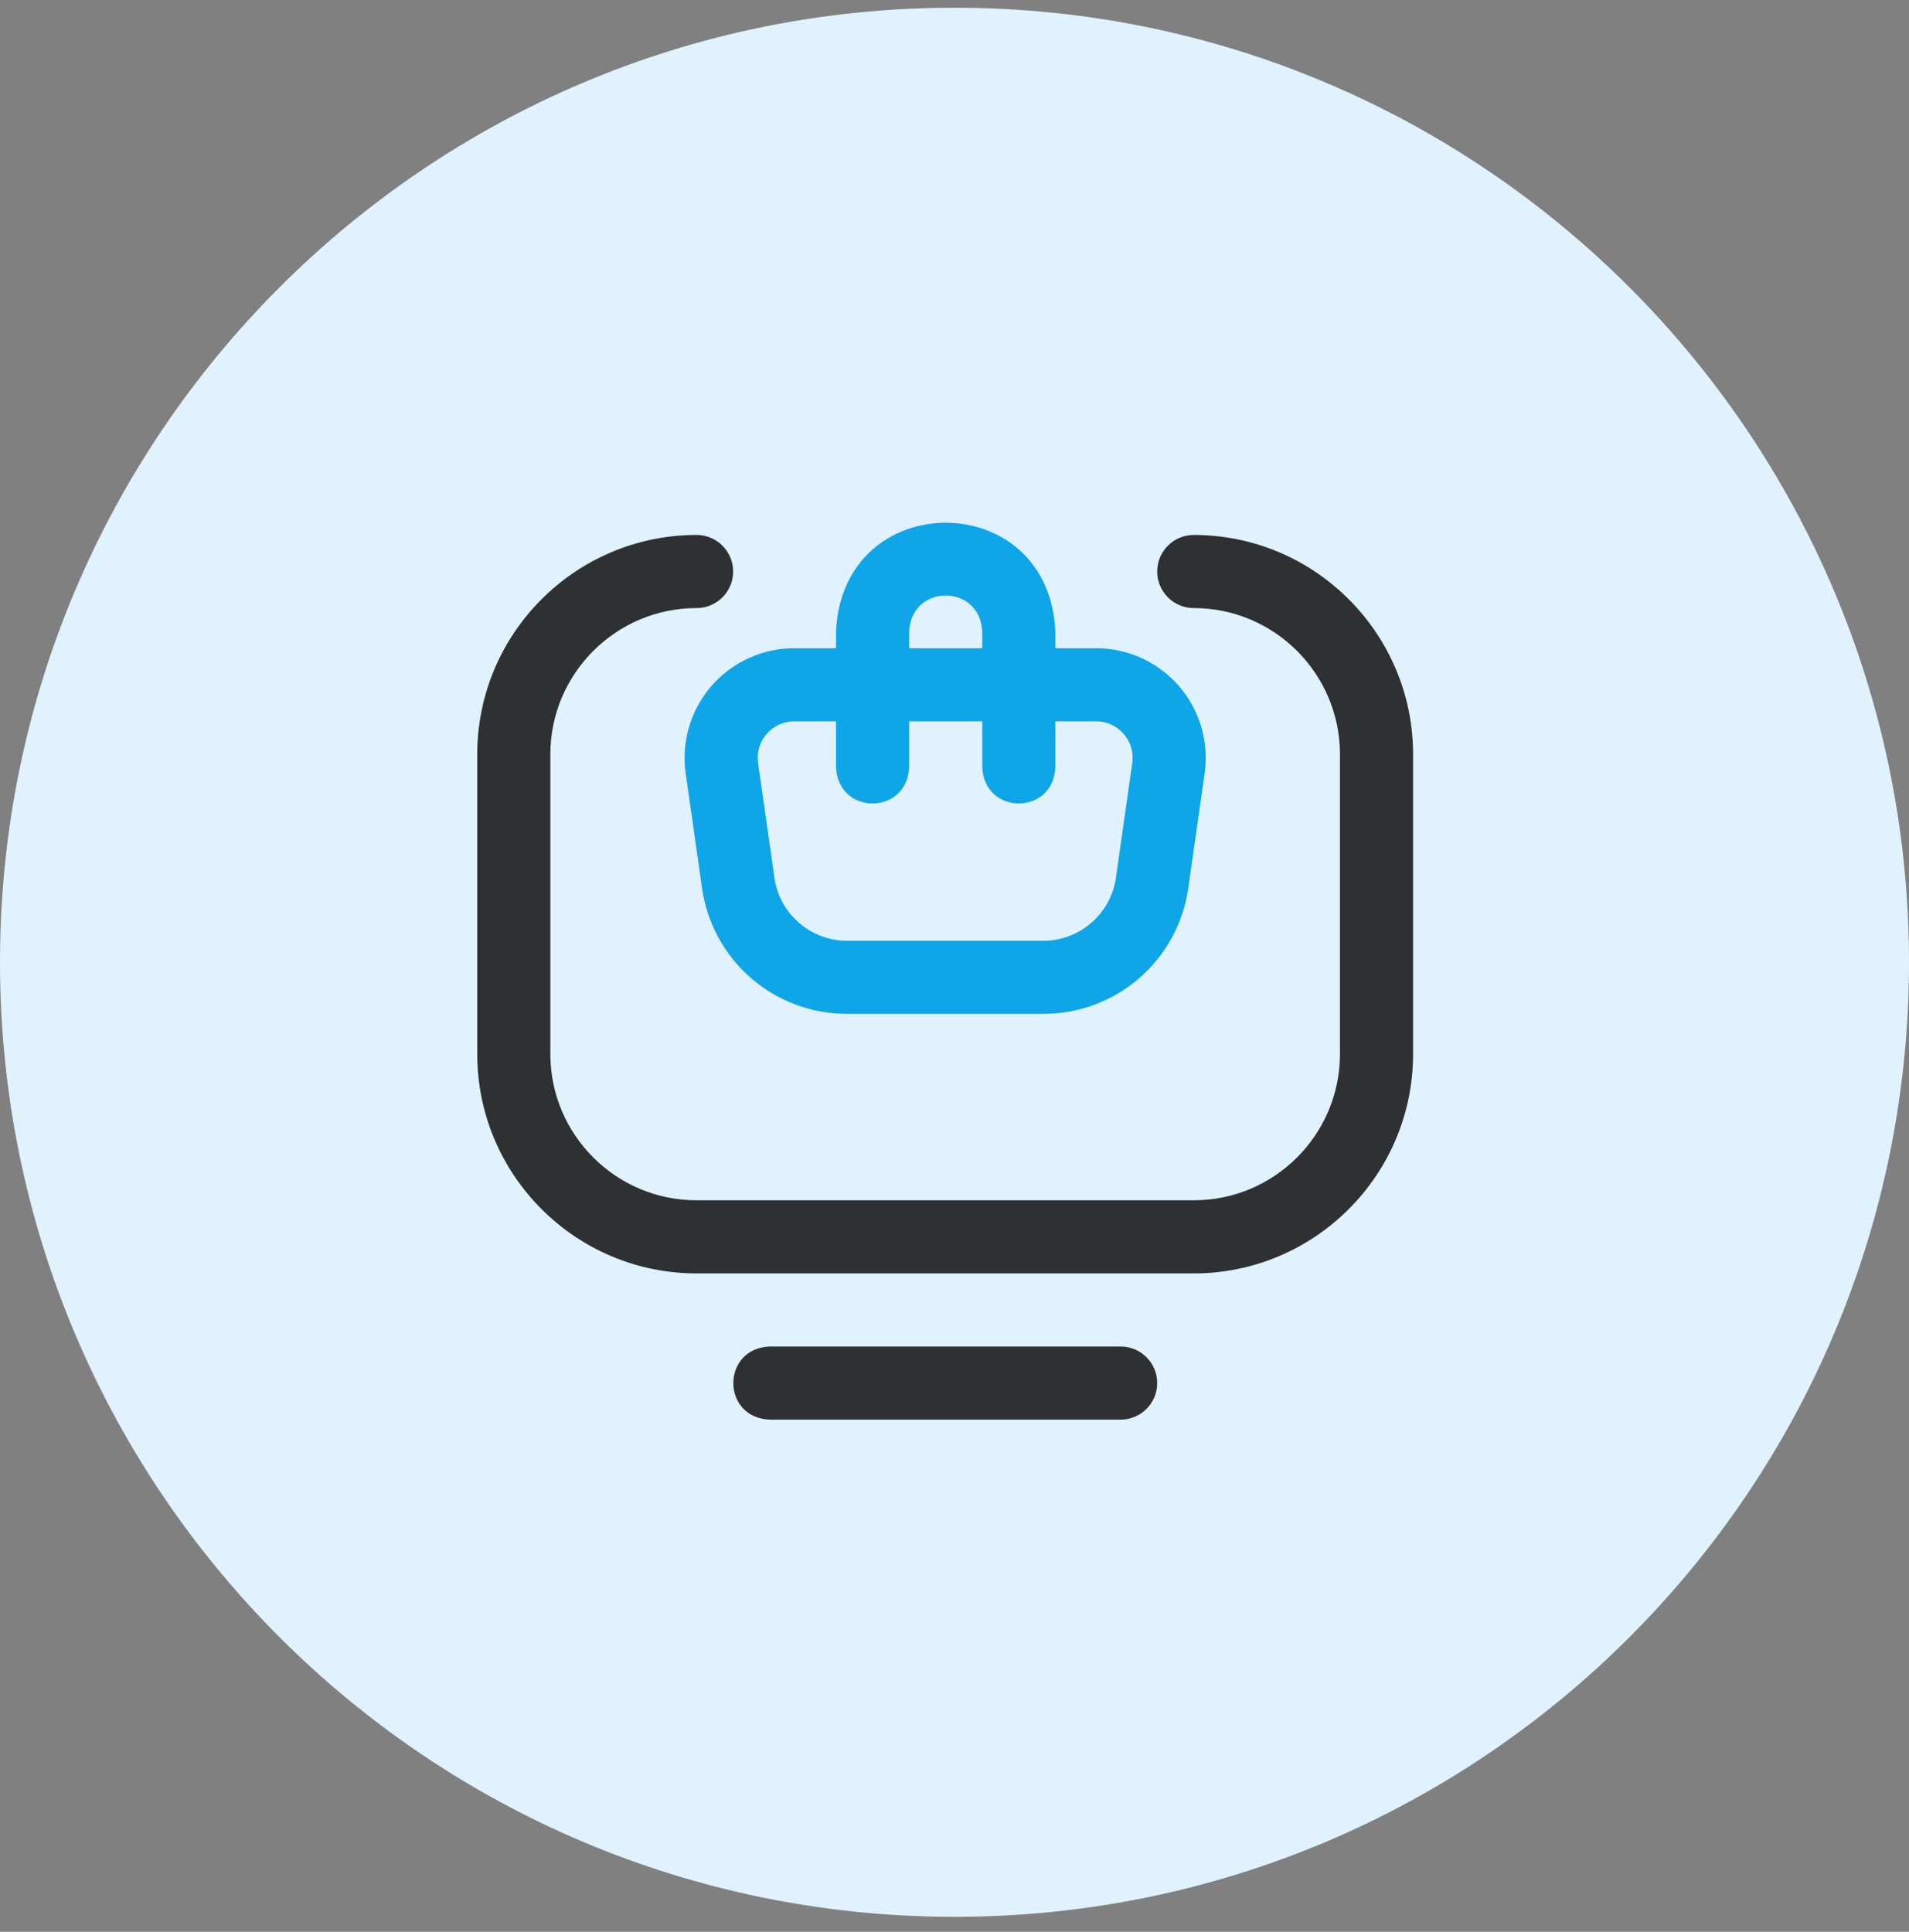 <svg width="84" height="85" viewBox="0 0 84 85" fill="none" xmlns="http://www.w3.org/2000/svg">
<rect x="0" y="0" width="84" height="85" fill="#808080" stroke="none"/>
<g clip-path="url(#clip0_45_3240)">
<path d="M42 84.34C65.196 84.34 84 65.536 84 42.34C84 19.144 65.196 0.34 42 0.34C18.804 0.34 0 19.144 0 42.34C0 65.536 18.804 84.34 42 84.34Z" fill="#E0F2FE"/>
<path d="M52.527 56.03H30.649C25.329 56.03 21 51.702 21 46.381V33.189C21 27.868 25.329 23.538 30.651 23.538C31.54 23.538 32.26 24.258 32.26 25.147C32.26 26.035 31.54 26.755 30.651 26.755C27.103 26.755 24.217 29.642 24.217 33.189V46.381C24.217 49.928 27.103 52.813 30.649 52.813H52.527C56.075 52.813 58.961 49.927 58.961 46.379V33.189C58.961 29.642 56.075 26.755 52.527 26.755C51.639 26.755 50.919 26.035 50.919 25.147C50.919 24.258 51.639 23.538 52.527 23.538C57.849 23.538 62.178 27.868 62.178 33.189V46.379C62.178 51.701 57.849 56.03 52.527 56.03ZM50.919 60.856C50.919 59.968 50.199 59.247 49.31 59.247H33.868C31.734 59.332 31.736 62.38 33.868 62.464H49.31C50.199 62.464 50.919 61.744 50.919 60.856Z" fill="#2E3032"/>
<path d="M51.874 30.184C51.421 29.662 50.861 29.244 50.233 28.956C49.604 28.67 48.92 28.521 48.229 28.521H46.438V27.801C46.172 21.397 37.05 21.402 36.787 27.801V28.521H34.949C34.258 28.521 33.575 28.67 32.946 28.956C32.317 29.244 31.757 29.662 31.304 30.184C30.851 30.706 30.516 31.32 30.32 31.983C30.125 32.646 30.074 33.343 30.172 34.027L30.892 39.083C31.111 40.617 31.875 42.02 33.045 43.035C34.215 44.051 35.713 44.61 37.262 44.61H45.917C47.466 44.61 48.963 44.051 50.133 43.035C51.303 42.02 52.068 40.617 52.286 39.083L53.007 34.027C53.104 33.343 53.054 32.646 52.858 31.983C52.663 31.32 52.327 30.706 51.874 30.184ZM40.004 27.801C40.092 25.666 43.133 25.668 43.221 27.801V28.521H40.004V27.801ZM49.822 33.574L49.102 38.629C48.877 40.205 47.508 41.393 45.917 41.393H37.262C35.67 41.393 34.301 40.205 34.077 38.629L33.357 33.574C33.29 33.105 33.424 32.65 33.734 32.293C34.044 31.935 34.476 31.738 34.949 31.738H36.786V33.752C36.871 35.886 39.919 35.885 40.004 33.752V31.738H43.221V33.752C43.305 35.886 46.353 35.885 46.438 33.752V31.738H48.229C48.702 31.738 49.134 31.935 49.444 32.293C49.754 32.65 49.888 33.105 49.822 33.574Z" fill="#0EA5E9"/>
</g>
<defs>
<clipPath id="clip0_45_3240">
<rect width="84" height="84" fill="white" transform="translate(0 0.34)"/>
</clipPath>
</defs>
</svg>
